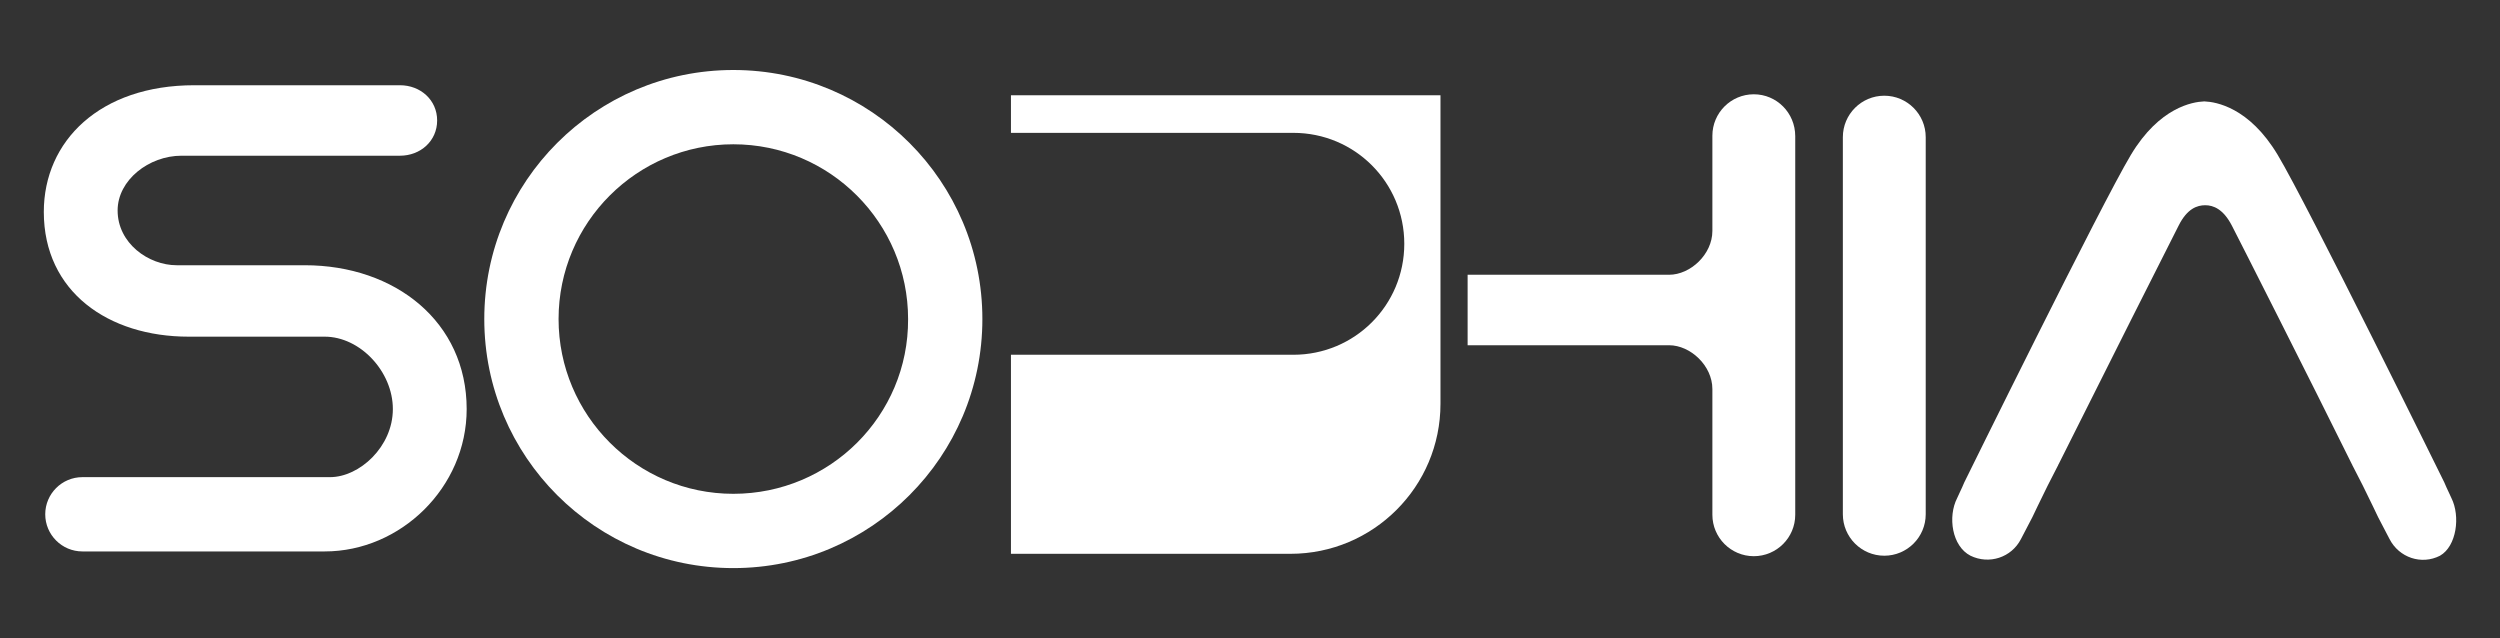 <?xml version="1.0" encoding="utf-8"?>
<!-- Generator: Adobe Illustrator 25.0.1, SVG Export Plug-In . SVG Version: 6.00 Build 0)  -->
<svg version="1.1" id="レイヤー_1" xmlns="http://www.w3.org/2000/svg" xmlns:xlink="http://www.w3.org/1999/xlink" x="0px"
	 y="0px" viewBox="0 0 525 134" style="enable-background:new 0 0 525 134;" xml:space="preserve">
<rect x="0" y="0" width="525" height="134" fill="#333333" stroke="none"/>
<style type="text/css">
	.st0{fill:#FFFFFF;}
	.st1{fill:none;}
</style>
<g>
	<path class="st0" d="M154,14.7c-28.9,0-52.3,23.4-52.3,52.3c0,28.9,23.4,52.3,52.3,52.3c28.9,0,52.3-23.4,52.3-52.3
		C206.3,38.1,182.9,14.7,154,14.7z M154,103.7c-20.3,0-36.7-16.5-36.7-36.7c0-20.3,16.5-36.7,36.7-36.7c20.3,0,36.7,16.5,36.7,36.7
		C190.8,87.3,174.3,103.7,154,103.7z"/>
	<path class="st0" d="M212.3,20v7.9h59.3c12.9,0,23.3,10.4,23.3,23.3c0,12.9-10.4,23.3-23.3,23.3h-59.3v41.8H271
		c17.4,0,31.5-14.1,31.5-31.5V20H212.3z"/>
	<path class="st0" d="M387,28.8V108c0,4.8,3.9,8.7,8.7,8.7c4.8,0,8.7-3.9,8.7-8.7V28.8c0-4.8-3.9-8.7-8.7-8.7
		C390.9,20.1,387,24,387,28.8z"/>
	<path class="st0" d="M359.4,80.3v-0.7h0C359.4,79.9,359.4,80.1,359.4,80.3z"/>
	<path class="st0" d="M368.3,19.8c-4.8,0-8.7,3.9-8.7,8.7c0,0,0,16.3,0,20c0,4.9-4.6,9.2-9.1,9.2h-42.3v7.4v7.4h42.3
		c4.5,0,9.1,4.3,9.1,9.2c0,3.6,0,26.4,0,26.4c0,4.8,3.9,8.7,8.7,8.7c4.8,0,8.7-3.9,8.7-8.7V65.1V28.6
		C377,23.7,373.1,19.8,368.3,19.8z"/>
	<path class="st0" d="M514.8,104.6l-0.6-1.3c-0.3-0.6-0.6-1.3-0.9-2c0,0-28.8-58.5-35-68.8c-6-10-13-11.1-15.3-11.2v0
		c0,0-0.1,0-0.1,0c0,0-0.1,0-0.1,0v0c-2.3,0.1-9.3,1.2-15.3,11.2c-6.2,10.3-35,68.8-35,68.8c-0.3,0.7-0.6,1.4-0.9,2l-0.6,1.3
		c-2,3.9-1.1,10.1,2.8,12.1c3.9,1.9,8.6,0.4,10.6-3.5l2.4-4.6c0.3-0.7,1.5-3.1,3.2-6.6l2.1-4.1c0.1-0.1,0.1-0.3,0.2-0.4
		c8.5-17,23.8-47.4,25.2-50.1c1.8-3.6,3.9-4.3,5.6-4.3c1.7,0,3.8,0.8,5.6,4.3c1.4,2.7,16.8,33.1,25.2,50.1c0.1,0.1,0.1,0.3,0.2,0.4
		l2.1,4.1c1.7,3.5,2.9,5.9,3.2,6.6l2.4,4.6c2,3.9,6.7,5.5,10.6,3.5C515.9,114.7,516.7,108.4,514.8,104.6z"/>
	<path class="st0" d="M36,55.7h0.2c-0.2,0-0.4,0-0.7,0C35.7,55.7,35.9,55.7,36,55.7z"/>
	<path class="st0" d="M64,55.7h-0.8h-5.5H45.1l-2.8,0c-2.2,0-5.1,0-5.2,0c-5.9,0-12.4-4.6-12.4-11.5c0-6.4,6.6-11.5,13.4-11.5h25.1
		H84c4.3,0,7.8-3.1,7.8-7.4c0-4.3-3.5-7.4-7.8-7.4H40.8c-19.8,0-31.6,11.7-31.6,26.6c0,16.8,13.6,26.2,30.4,26.2H43h14.7h10.5
		c7.4,0,14.3,7.3,14.3,15.2c0,7.9-7,14.3-13.2,14.3H17.3c-4.3,0-7.8,3.5-7.8,7.8c0,4.3,3.5,7.8,7.8,7.8h50.9
		c15.9,0,29.8-13.4,29.8-29.9C98,67.6,83,55.7,64,55.7z"/>
</g>
<rect class="st1" width="525" height="134"/>
</svg>
